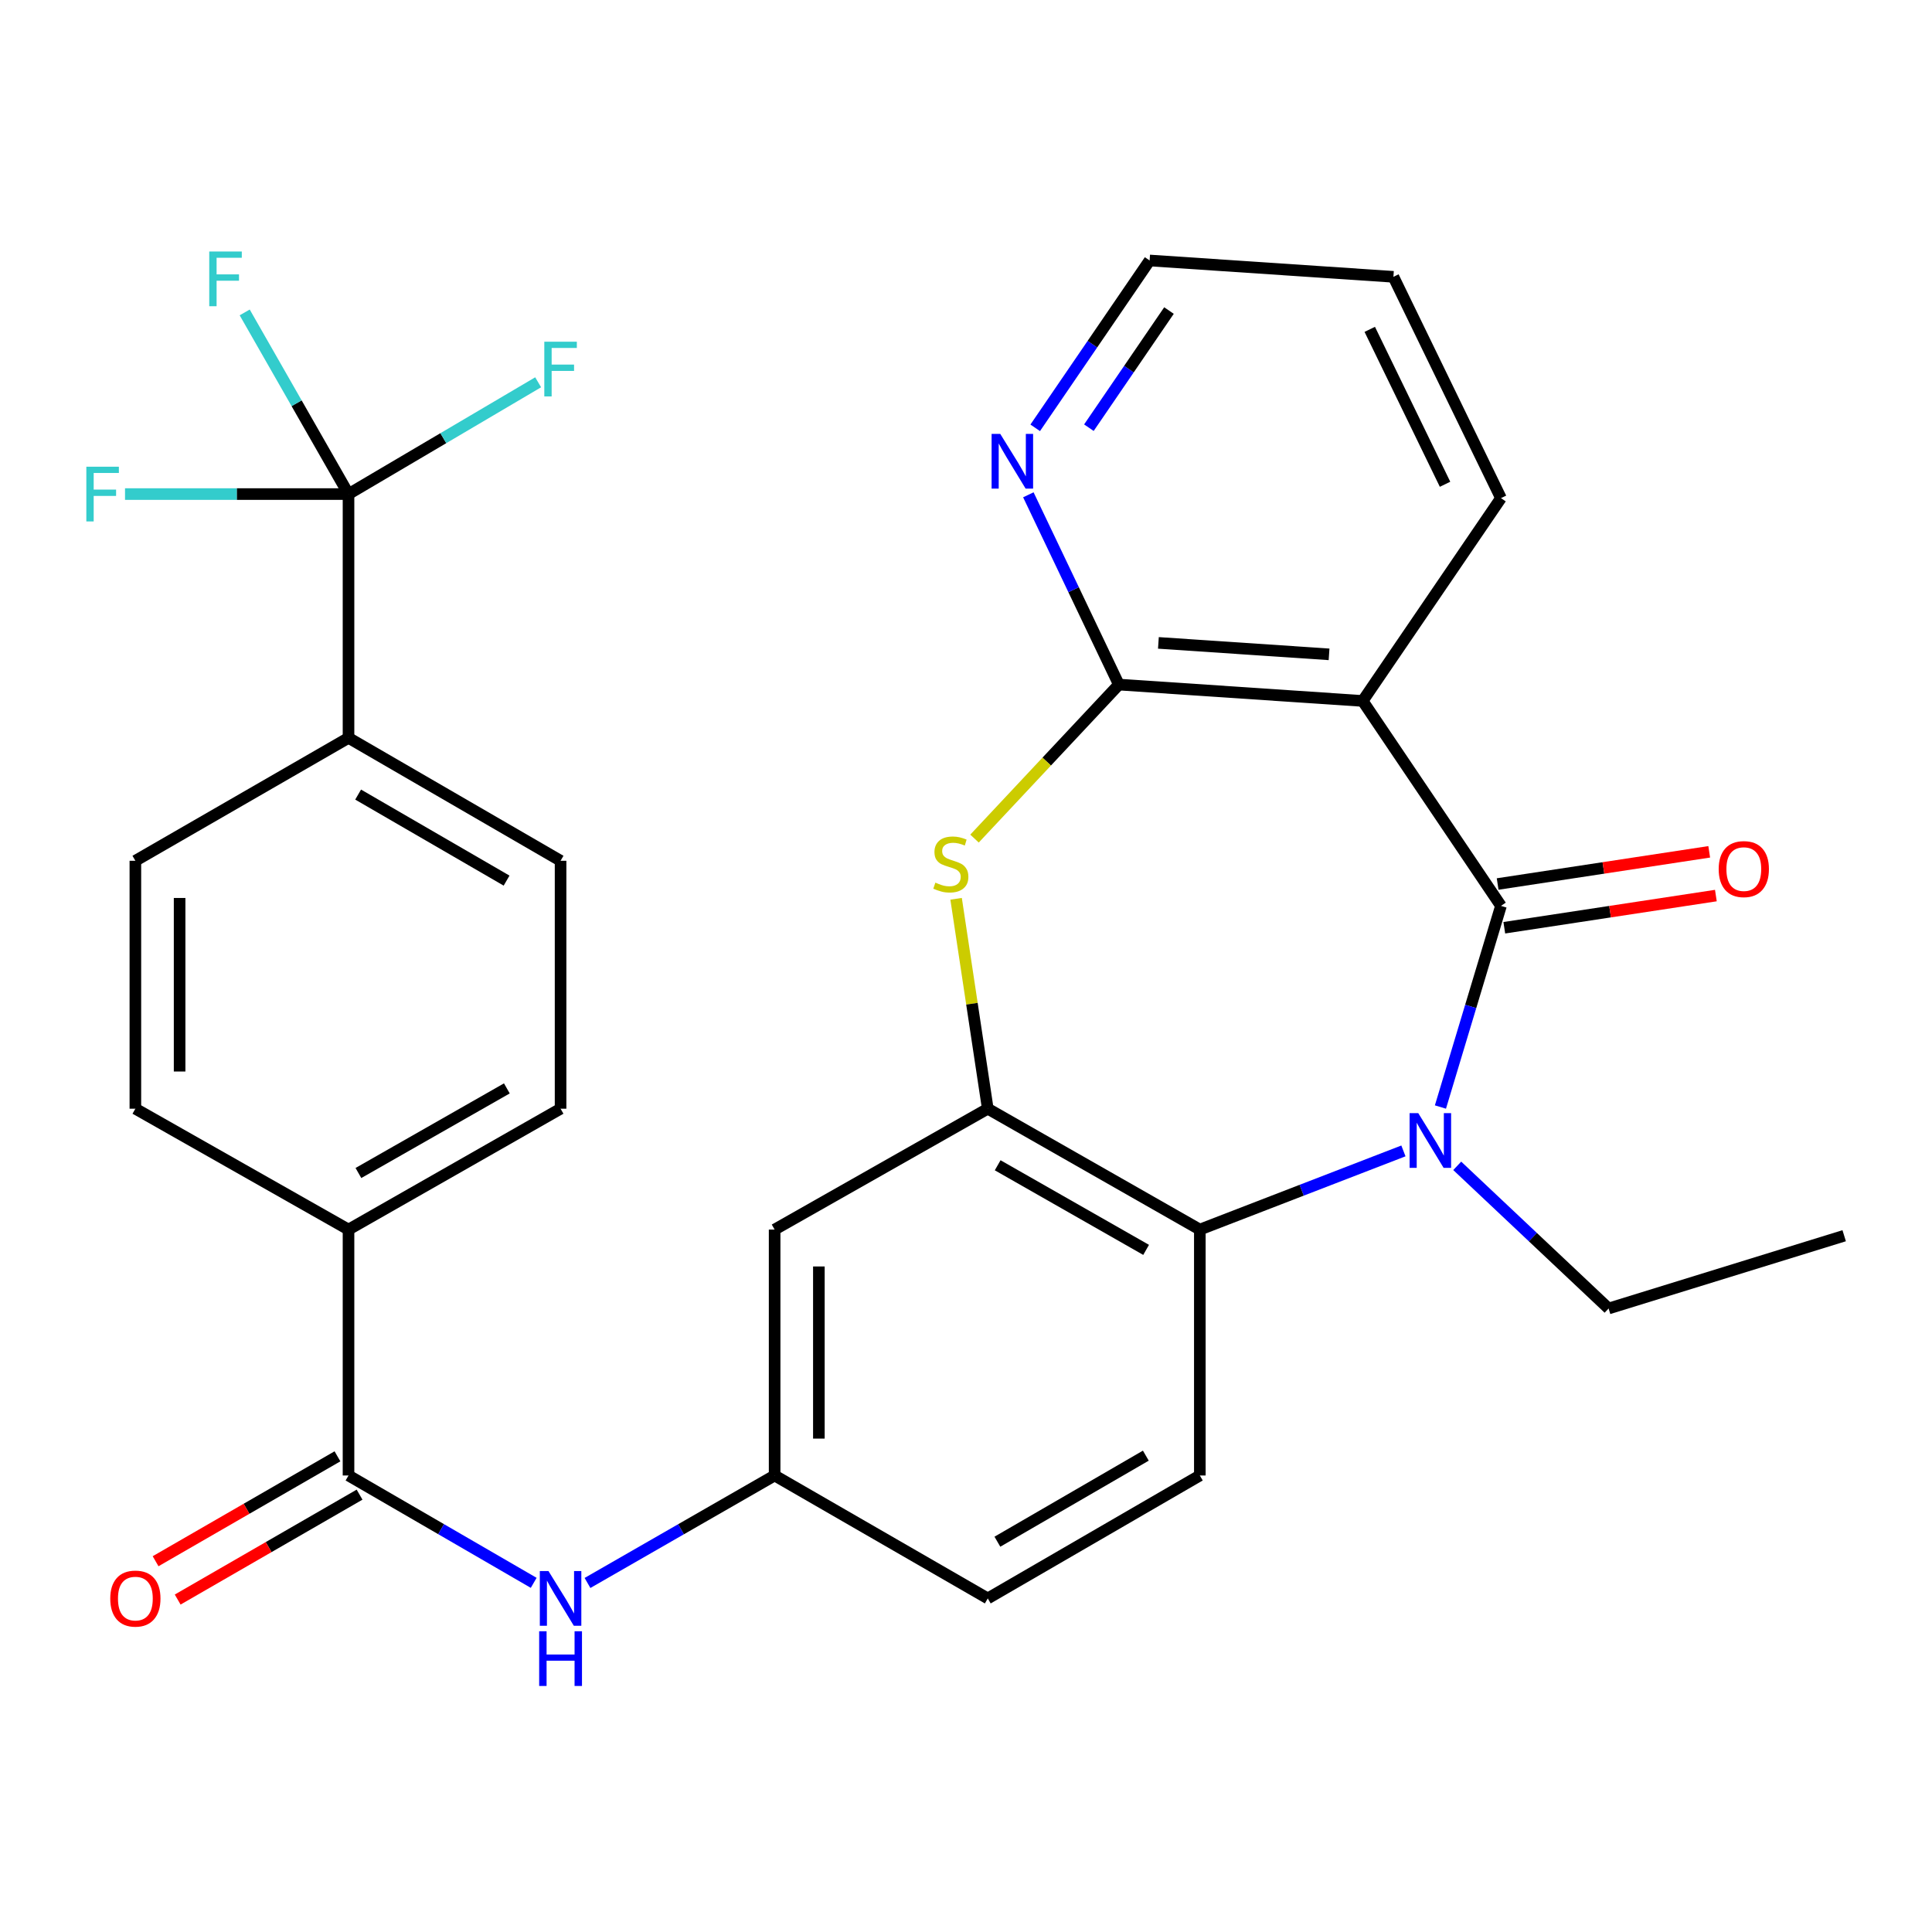 <?xml version='1.0' encoding='iso-8859-1'?>
<svg version='1.1' baseProfile='full'
              xmlns='http://www.w3.org/2000/svg'
                      xmlns:rdkit='http://www.rdkit.org/xml'
                      xmlns:xlink='http://www.w3.org/1999/xlink'
                  xml:space='preserve'
width='1000px' height='1000px' viewBox='0 0 1000 1000'>
<!-- END OF HEADER -->
<rect style='opacity:1.0;fill:#FFFFFF;stroke:none' width='1000' height='1000' x='0' y='0'> </rect>
<path class='bond-0' d='M 776.899,468.883 L 761.232,520.938' style='fill:none;fill-rule:evenodd;stroke:#000000;stroke-width:6px;stroke-linecap:butt;stroke-linejoin:miter;stroke-opacity:1' />
<path class='bond-0' d='M 761.232,520.938 L 745.565,572.994' style='fill:none;fill-rule:evenodd;stroke:#0000FF;stroke-width:6px;stroke-linecap:butt;stroke-linejoin:miter;stroke-opacity:1' />
<path class='bond-1' d='M 776.899,468.883 L 705.314,362.809' style='fill:none;fill-rule:evenodd;stroke:#000000;stroke-width:6px;stroke-linecap:butt;stroke-linejoin:miter;stroke-opacity:1' />
<path class='bond-13' d='M 778.621,480.202 L 833.377,471.872' style='fill:none;fill-rule:evenodd;stroke:#000000;stroke-width:6px;stroke-linecap:butt;stroke-linejoin:miter;stroke-opacity:1' />
<path class='bond-13' d='M 833.377,471.872 L 888.133,463.543' style='fill:none;fill-rule:evenodd;stroke:#FF0000;stroke-width:6px;stroke-linecap:butt;stroke-linejoin:miter;stroke-opacity:1' />
<path class='bond-13' d='M 775.177,457.564 L 829.933,449.234' style='fill:none;fill-rule:evenodd;stroke:#000000;stroke-width:6px;stroke-linecap:butt;stroke-linejoin:miter;stroke-opacity:1' />
<path class='bond-13' d='M 829.933,449.234 L 884.689,440.904' style='fill:none;fill-rule:evenodd;stroke:#FF0000;stroke-width:6px;stroke-linecap:butt;stroke-linejoin:miter;stroke-opacity:1' />
<path class='bond-5' d='M 726.412,595.71 L 673.722,616.069' style='fill:none;fill-rule:evenodd;stroke:#0000FF;stroke-width:6px;stroke-linecap:butt;stroke-linejoin:miter;stroke-opacity:1' />
<path class='bond-5' d='M 673.722,616.069 L 621.032,636.428' style='fill:none;fill-rule:evenodd;stroke:#000000;stroke-width:6px;stroke-linecap:butt;stroke-linejoin:miter;stroke-opacity:1' />
<path class='bond-25' d='M 754.259,603.434 L 793.433,640.356' style='fill:none;fill-rule:evenodd;stroke:#0000FF;stroke-width:6px;stroke-linecap:butt;stroke-linejoin:miter;stroke-opacity:1' />
<path class='bond-25' d='M 793.433,640.356 L 832.608,677.278' style='fill:none;fill-rule:evenodd;stroke:#000000;stroke-width:6px;stroke-linecap:butt;stroke-linejoin:miter;stroke-opacity:1' />
<path class='bond-2' d='M 705.314,362.809 L 579.127,354.336' style='fill:none;fill-rule:evenodd;stroke:#000000;stroke-width:6px;stroke-linecap:butt;stroke-linejoin:miter;stroke-opacity:1' />
<path class='bond-2' d='M 687.92,338.69 L 599.589,332.76' style='fill:none;fill-rule:evenodd;stroke:#000000;stroke-width:6px;stroke-linecap:butt;stroke-linejoin:miter;stroke-opacity:1' />
<path class='bond-26' d='M 705.314,362.809 L 776.899,257.829' style='fill:none;fill-rule:evenodd;stroke:#000000;stroke-width:6px;stroke-linecap:butt;stroke-linejoin:miter;stroke-opacity:1' />
<path class='bond-3' d='M 579.127,354.336 L 541.768,394.193' style='fill:none;fill-rule:evenodd;stroke:#000000;stroke-width:6px;stroke-linecap:butt;stroke-linejoin:miter;stroke-opacity:1' />
<path class='bond-3' d='M 541.768,394.193 L 504.408,434.05' style='fill:none;fill-rule:evenodd;stroke:#CCCC00;stroke-width:6px;stroke-linecap:butt;stroke-linejoin:miter;stroke-opacity:1' />
<path class='bond-10' d='M 579.127,354.336 L 555.7,305.222' style='fill:none;fill-rule:evenodd;stroke:#000000;stroke-width:6px;stroke-linecap:butt;stroke-linejoin:miter;stroke-opacity:1' />
<path class='bond-10' d='M 555.7,305.222 L 532.272,256.108' style='fill:none;fill-rule:evenodd;stroke:#0000FF;stroke-width:6px;stroke-linecap:butt;stroke-linejoin:miter;stroke-opacity:1' />
<path class='bond-30' d='M 494.877,465.213 L 503.073,519.538' style='fill:none;fill-rule:evenodd;stroke:#CCCC00;stroke-width:6px;stroke-linecap:butt;stroke-linejoin:miter;stroke-opacity:1' />
<path class='bond-30' d='M 503.073,519.538 L 511.269,573.863' style='fill:none;fill-rule:evenodd;stroke:#000000;stroke-width:6px;stroke-linecap:butt;stroke-linejoin:miter;stroke-opacity:1' />
<path class='bond-4' d='M 511.269,573.863 L 621.032,636.428' style='fill:none;fill-rule:evenodd;stroke:#000000;stroke-width:6px;stroke-linecap:butt;stroke-linejoin:miter;stroke-opacity:1' />
<path class='bond-4' d='M 516.394,603.142 L 593.228,646.938' style='fill:none;fill-rule:evenodd;stroke:#000000;stroke-width:6px;stroke-linecap:butt;stroke-linejoin:miter;stroke-opacity:1' />
<path class='bond-9' d='M 511.269,573.863 L 400.946,636.428' style='fill:none;fill-rule:evenodd;stroke:#000000;stroke-width:6px;stroke-linecap:butt;stroke-linejoin:miter;stroke-opacity:1' />
<path class='bond-11' d='M 621.032,636.428 L 621.032,763.709' style='fill:none;fill-rule:evenodd;stroke:#000000;stroke-width:6px;stroke-linecap:butt;stroke-linejoin:miter;stroke-opacity:1' />
<path class='bond-6' d='M 180.39,255.73 L 180.39,381.917' style='fill:none;fill-rule:evenodd;stroke:#000000;stroke-width:6px;stroke-linecap:butt;stroke-linejoin:miter;stroke-opacity:1' />
<path class='bond-21' d='M 180.39,255.73 L 153.522,208.718' style='fill:none;fill-rule:evenodd;stroke:#000000;stroke-width:6px;stroke-linecap:butt;stroke-linejoin:miter;stroke-opacity:1' />
<path class='bond-21' d='M 153.522,208.718 L 126.655,161.706' style='fill:none;fill-rule:evenodd;stroke:#33CCCC;stroke-width:6px;stroke-linecap:butt;stroke-linejoin:miter;stroke-opacity:1' />
<path class='bond-22' d='M 180.39,255.73 L 122.55,255.73' style='fill:none;fill-rule:evenodd;stroke:#000000;stroke-width:6px;stroke-linecap:butt;stroke-linejoin:miter;stroke-opacity:1' />
<path class='bond-22' d='M 122.55,255.73 L 64.711,255.73' style='fill:none;fill-rule:evenodd;stroke:#33CCCC;stroke-width:6px;stroke-linecap:butt;stroke-linejoin:miter;stroke-opacity:1' />
<path class='bond-23' d='M 180.39,255.73 L 229.468,226.799' style='fill:none;fill-rule:evenodd;stroke:#000000;stroke-width:6px;stroke-linecap:butt;stroke-linejoin:miter;stroke-opacity:1' />
<path class='bond-23' d='M 229.468,226.799 L 278.547,197.869' style='fill:none;fill-rule:evenodd;stroke:#33CCCC;stroke-width:6px;stroke-linecap:butt;stroke-linejoin:miter;stroke-opacity:1' />
<path class='bond-7' d='M 180.39,763.709 L 228.315,791.494' style='fill:none;fill-rule:evenodd;stroke:#000000;stroke-width:6px;stroke-linecap:butt;stroke-linejoin:miter;stroke-opacity:1' />
<path class='bond-7' d='M 228.315,791.494 L 276.241,819.278' style='fill:none;fill-rule:evenodd;stroke:#0000FF;stroke-width:6px;stroke-linecap:butt;stroke-linejoin:miter;stroke-opacity:1' />
<path class='bond-14' d='M 180.39,763.709 L 180.39,636.428' style='fill:none;fill-rule:evenodd;stroke:#000000;stroke-width:6px;stroke-linecap:butt;stroke-linejoin:miter;stroke-opacity:1' />
<path class='bond-16' d='M 174.669,753.791 L 127.599,780.941' style='fill:none;fill-rule:evenodd;stroke:#000000;stroke-width:6px;stroke-linecap:butt;stroke-linejoin:miter;stroke-opacity:1' />
<path class='bond-16' d='M 127.599,780.941 L 80.53,808.09' style='fill:none;fill-rule:evenodd;stroke:#FF0000;stroke-width:6px;stroke-linecap:butt;stroke-linejoin:miter;stroke-opacity:1' />
<path class='bond-16' d='M 186.11,773.627 L 139.041,800.777' style='fill:none;fill-rule:evenodd;stroke:#000000;stroke-width:6px;stroke-linecap:butt;stroke-linejoin:miter;stroke-opacity:1' />
<path class='bond-16' d='M 139.041,800.777 L 91.971,827.926' style='fill:none;fill-rule:evenodd;stroke:#FF0000;stroke-width:6px;stroke-linecap:butt;stroke-linejoin:miter;stroke-opacity:1' />
<path class='bond-8' d='M 304.087,819.34 L 352.517,791.525' style='fill:none;fill-rule:evenodd;stroke:#0000FF;stroke-width:6px;stroke-linecap:butt;stroke-linejoin:miter;stroke-opacity:1' />
<path class='bond-8' d='M 352.517,791.525 L 400.946,763.709' style='fill:none;fill-rule:evenodd;stroke:#000000;stroke-width:6px;stroke-linecap:butt;stroke-linejoin:miter;stroke-opacity:1' />
<path class='bond-32' d='M 400.946,636.428 L 400.946,763.709' style='fill:none;fill-rule:evenodd;stroke:#000000;stroke-width:6px;stroke-linecap:butt;stroke-linejoin:miter;stroke-opacity:1' />
<path class='bond-32' d='M 423.845,655.52 L 423.845,744.617' style='fill:none;fill-rule:evenodd;stroke:#000000;stroke-width:6px;stroke-linecap:butt;stroke-linejoin:miter;stroke-opacity:1' />
<path class='bond-31' d='M 535.824,221.439 L 565.433,178.131' style='fill:none;fill-rule:evenodd;stroke:#0000FF;stroke-width:6px;stroke-linecap:butt;stroke-linejoin:miter;stroke-opacity:1' />
<path class='bond-31' d='M 565.433,178.131 L 595.042,134.823' style='fill:none;fill-rule:evenodd;stroke:#000000;stroke-width:6px;stroke-linecap:butt;stroke-linejoin:miter;stroke-opacity:1' />
<path class='bond-31' d='M 563.61,221.371 L 584.336,191.055' style='fill:none;fill-rule:evenodd;stroke:#0000FF;stroke-width:6px;stroke-linecap:butt;stroke-linejoin:miter;stroke-opacity:1' />
<path class='bond-31' d='M 584.336,191.055 L 605.063,160.739' style='fill:none;fill-rule:evenodd;stroke:#000000;stroke-width:6px;stroke-linecap:butt;stroke-linejoin:miter;stroke-opacity:1' />
<path class='bond-24' d='M 621.032,763.709 L 511.269,827.343' style='fill:none;fill-rule:evenodd;stroke:#000000;stroke-width:6px;stroke-linecap:butt;stroke-linejoin:miter;stroke-opacity:1' />
<path class='bond-24' d='M 593.083,753.444 L 516.249,797.988' style='fill:none;fill-rule:evenodd;stroke:#000000;stroke-width:6px;stroke-linecap:butt;stroke-linejoin:miter;stroke-opacity:1' />
<path class='bond-12' d='M 180.39,381.917 L 290.153,445.539' style='fill:none;fill-rule:evenodd;stroke:#000000;stroke-width:6px;stroke-linecap:butt;stroke-linejoin:miter;stroke-opacity:1' />
<path class='bond-12' d='M 185.371,411.272 L 262.205,455.807' style='fill:none;fill-rule:evenodd;stroke:#000000;stroke-width:6px;stroke-linecap:butt;stroke-linejoin:miter;stroke-opacity:1' />
<path class='bond-33' d='M 180.39,381.917 L 70.067,445.539' style='fill:none;fill-rule:evenodd;stroke:#000000;stroke-width:6px;stroke-linecap:butt;stroke-linejoin:miter;stroke-opacity:1' />
<path class='bond-19' d='M 180.39,636.428 L 70.067,573.863' style='fill:none;fill-rule:evenodd;stroke:#000000;stroke-width:6px;stroke-linecap:butt;stroke-linejoin:miter;stroke-opacity:1' />
<path class='bond-20' d='M 180.39,636.428 L 290.153,573.863' style='fill:none;fill-rule:evenodd;stroke:#000000;stroke-width:6px;stroke-linecap:butt;stroke-linejoin:miter;stroke-opacity:1' />
<path class='bond-20' d='M 185.514,607.149 L 262.348,563.353' style='fill:none;fill-rule:evenodd;stroke:#000000;stroke-width:6px;stroke-linecap:butt;stroke-linejoin:miter;stroke-opacity:1' />
<path class='bond-15' d='M 400.946,763.709 L 511.269,827.343' style='fill:none;fill-rule:evenodd;stroke:#000000;stroke-width:6px;stroke-linecap:butt;stroke-linejoin:miter;stroke-opacity:1' />
<path class='bond-17' d='M 290.153,445.539 L 290.153,573.863' style='fill:none;fill-rule:evenodd;stroke:#000000;stroke-width:6px;stroke-linecap:butt;stroke-linejoin:miter;stroke-opacity:1' />
<path class='bond-18' d='M 70.067,445.539 L 70.067,573.863' style='fill:none;fill-rule:evenodd;stroke:#000000;stroke-width:6px;stroke-linecap:butt;stroke-linejoin:miter;stroke-opacity:1' />
<path class='bond-18' d='M 92.966,464.787 L 92.966,554.614' style='fill:none;fill-rule:evenodd;stroke:#000000;stroke-width:6px;stroke-linecap:butt;stroke-linejoin:miter;stroke-opacity:1' />
<path class='bond-28' d='M 832.608,677.278 L 954.545,639.609' style='fill:none;fill-rule:evenodd;stroke:#000000;stroke-width:6px;stroke-linecap:butt;stroke-linejoin:miter;stroke-opacity:1' />
<path class='bond-29' d='M 776.899,257.829 L 721.229,143.283' style='fill:none;fill-rule:evenodd;stroke:#000000;stroke-width:6px;stroke-linecap:butt;stroke-linejoin:miter;stroke-opacity:1' />
<path class='bond-29' d='M 747.953,250.657 L 708.984,170.474' style='fill:none;fill-rule:evenodd;stroke:#000000;stroke-width:6px;stroke-linecap:butt;stroke-linejoin:miter;stroke-opacity:1' />
<path class='bond-27' d='M 595.042,134.823 L 721.229,143.283' style='fill:none;fill-rule:evenodd;stroke:#000000;stroke-width:6px;stroke-linecap:butt;stroke-linejoin:miter;stroke-opacity:1' />
<path  class='atom-1' d='M 734.09 576.165
L 743.37 591.165
Q 744.29 592.645, 745.77 595.325
Q 747.25 598.005, 747.33 598.165
L 747.33 576.165
L 751.09 576.165
L 751.09 604.485
L 747.21 604.485
L 737.25 588.085
Q 736.09 586.165, 734.85 583.965
Q 733.65 581.765, 733.29 581.085
L 733.29 604.485
L 729.61 604.485
L 729.61 576.165
L 734.09 576.165
' fill='#0000FF'/>
<path  class='atom-4' d='M 484.148 456.849
Q 484.468 456.969, 485.788 457.529
Q 487.108 458.089, 488.548 458.449
Q 490.028 458.769, 491.468 458.769
Q 494.148 458.769, 495.708 457.489
Q 497.268 456.169, 497.268 453.889
Q 497.268 452.329, 496.468 451.369
Q 495.708 450.409, 494.508 449.889
Q 493.308 449.369, 491.308 448.769
Q 488.788 448.009, 487.268 447.289
Q 485.788 446.569, 484.708 445.049
Q 483.668 443.529, 483.668 440.969
Q 483.668 437.409, 486.068 435.209
Q 488.508 433.009, 493.308 433.009
Q 496.588 433.009, 500.308 434.569
L 499.388 437.649
Q 495.988 436.249, 493.428 436.249
Q 490.668 436.249, 489.148 437.409
Q 487.628 438.529, 487.668 440.489
Q 487.668 442.009, 488.428 442.929
Q 489.228 443.849, 490.348 444.369
Q 491.508 444.889, 493.428 445.489
Q 495.988 446.289, 497.508 447.089
Q 499.028 447.889, 500.108 449.529
Q 501.228 451.129, 501.228 453.889
Q 501.228 457.809, 498.588 459.929
Q 495.988 462.009, 491.628 462.009
Q 489.108 462.009, 487.188 461.449
Q 485.308 460.929, 483.068 460.009
L 484.148 456.849
' fill='#CCCC00'/>
<path  class='atom-9' d='M 283.893 813.183
L 293.173 828.183
Q 294.093 829.663, 295.573 832.343
Q 297.053 835.023, 297.133 835.183
L 297.133 813.183
L 300.893 813.183
L 300.893 841.503
L 297.013 841.503
L 287.053 825.103
Q 285.893 823.183, 284.653 820.983
Q 283.453 818.783, 283.093 818.103
L 283.093 841.503
L 279.413 841.503
L 279.413 813.183
L 283.893 813.183
' fill='#0000FF'/>
<path  class='atom-9' d='M 279.073 844.335
L 282.913 844.335
L 282.913 856.375
L 297.393 856.375
L 297.393 844.335
L 301.233 844.335
L 301.233 872.655
L 297.393 872.655
L 297.393 859.575
L 282.913 859.575
L 282.913 872.655
L 279.073 872.655
L 279.073 844.335
' fill='#0000FF'/>
<path  class='atom-11' d='M 517.731 224.587
L 527.011 239.587
Q 527.931 241.067, 529.411 243.747
Q 530.891 246.427, 530.971 246.587
L 530.971 224.587
L 534.731 224.587
L 534.731 252.907
L 530.851 252.907
L 520.891 236.507
Q 519.731 234.587, 518.491 232.387
Q 517.291 230.187, 516.931 229.507
L 516.931 252.907
L 513.251 252.907
L 513.251 224.587
L 517.731 224.587
' fill='#0000FF'/>
<path  class='atom-14' d='M 889.59 449.842
Q 889.59 443.042, 892.95 439.242
Q 896.31 435.442, 902.59 435.442
Q 908.87 435.442, 912.23 439.242
Q 915.59 443.042, 915.59 449.842
Q 915.59 456.722, 912.19 460.642
Q 908.79 464.522, 902.59 464.522
Q 896.35 464.522, 892.95 460.642
Q 889.59 456.762, 889.59 449.842
M 902.59 461.322
Q 906.91 461.322, 909.23 458.442
Q 911.59 455.522, 911.59 449.842
Q 911.59 444.282, 909.23 441.482
Q 906.91 438.642, 902.59 438.642
Q 898.27 438.642, 895.91 441.442
Q 893.59 444.242, 893.59 449.842
Q 893.59 455.562, 895.91 458.442
Q 898.27 461.322, 902.59 461.322
' fill='#FF0000'/>
<path  class='atom-17' d='M 57.067 827.423
Q 57.067 820.623, 60.427 816.823
Q 63.787 813.023, 70.067 813.023
Q 76.347 813.023, 79.707 816.823
Q 83.067 820.623, 83.067 827.423
Q 83.067 834.303, 79.667 838.223
Q 76.267 842.103, 70.067 842.103
Q 63.827 842.103, 60.427 838.223
Q 57.067 834.343, 57.067 827.423
M 70.067 838.903
Q 74.387 838.903, 76.707 836.023
Q 79.067 833.103, 79.067 827.423
Q 79.067 821.863, 76.707 819.063
Q 74.387 816.223, 70.067 816.223
Q 65.747 816.223, 63.387 819.023
Q 61.067 821.823, 61.067 827.423
Q 61.067 833.143, 63.387 836.023
Q 65.747 838.903, 70.067 838.903
' fill='#FF0000'/>
<path  class='atom-22' d='M 108.31 130.179
L 125.15 130.179
L 125.15 133.419
L 112.11 133.419
L 112.11 142.019
L 123.71 142.019
L 123.71 145.299
L 112.11 145.299
L 112.11 158.499
L 108.31 158.499
L 108.31 130.179
' fill='#33CCCC'/>
<path  class='atom-23' d='M 44.689 241.57
L 61.529 241.57
L 61.529 244.81
L 48.489 244.81
L 48.489 253.41
L 60.089 253.41
L 60.089 256.69
L 48.489 256.69
L 48.489 269.89
L 44.689 269.89
L 44.689 241.57
' fill='#33CCCC'/>
<path  class='atom-24' d='M 281.733 176.867
L 298.573 176.867
L 298.573 180.107
L 285.533 180.107
L 285.533 188.707
L 297.133 188.707
L 297.133 191.987
L 285.533 191.987
L 285.533 205.187
L 281.733 205.187
L 281.733 176.867
' fill='#33CCCC'/>
</svg>
